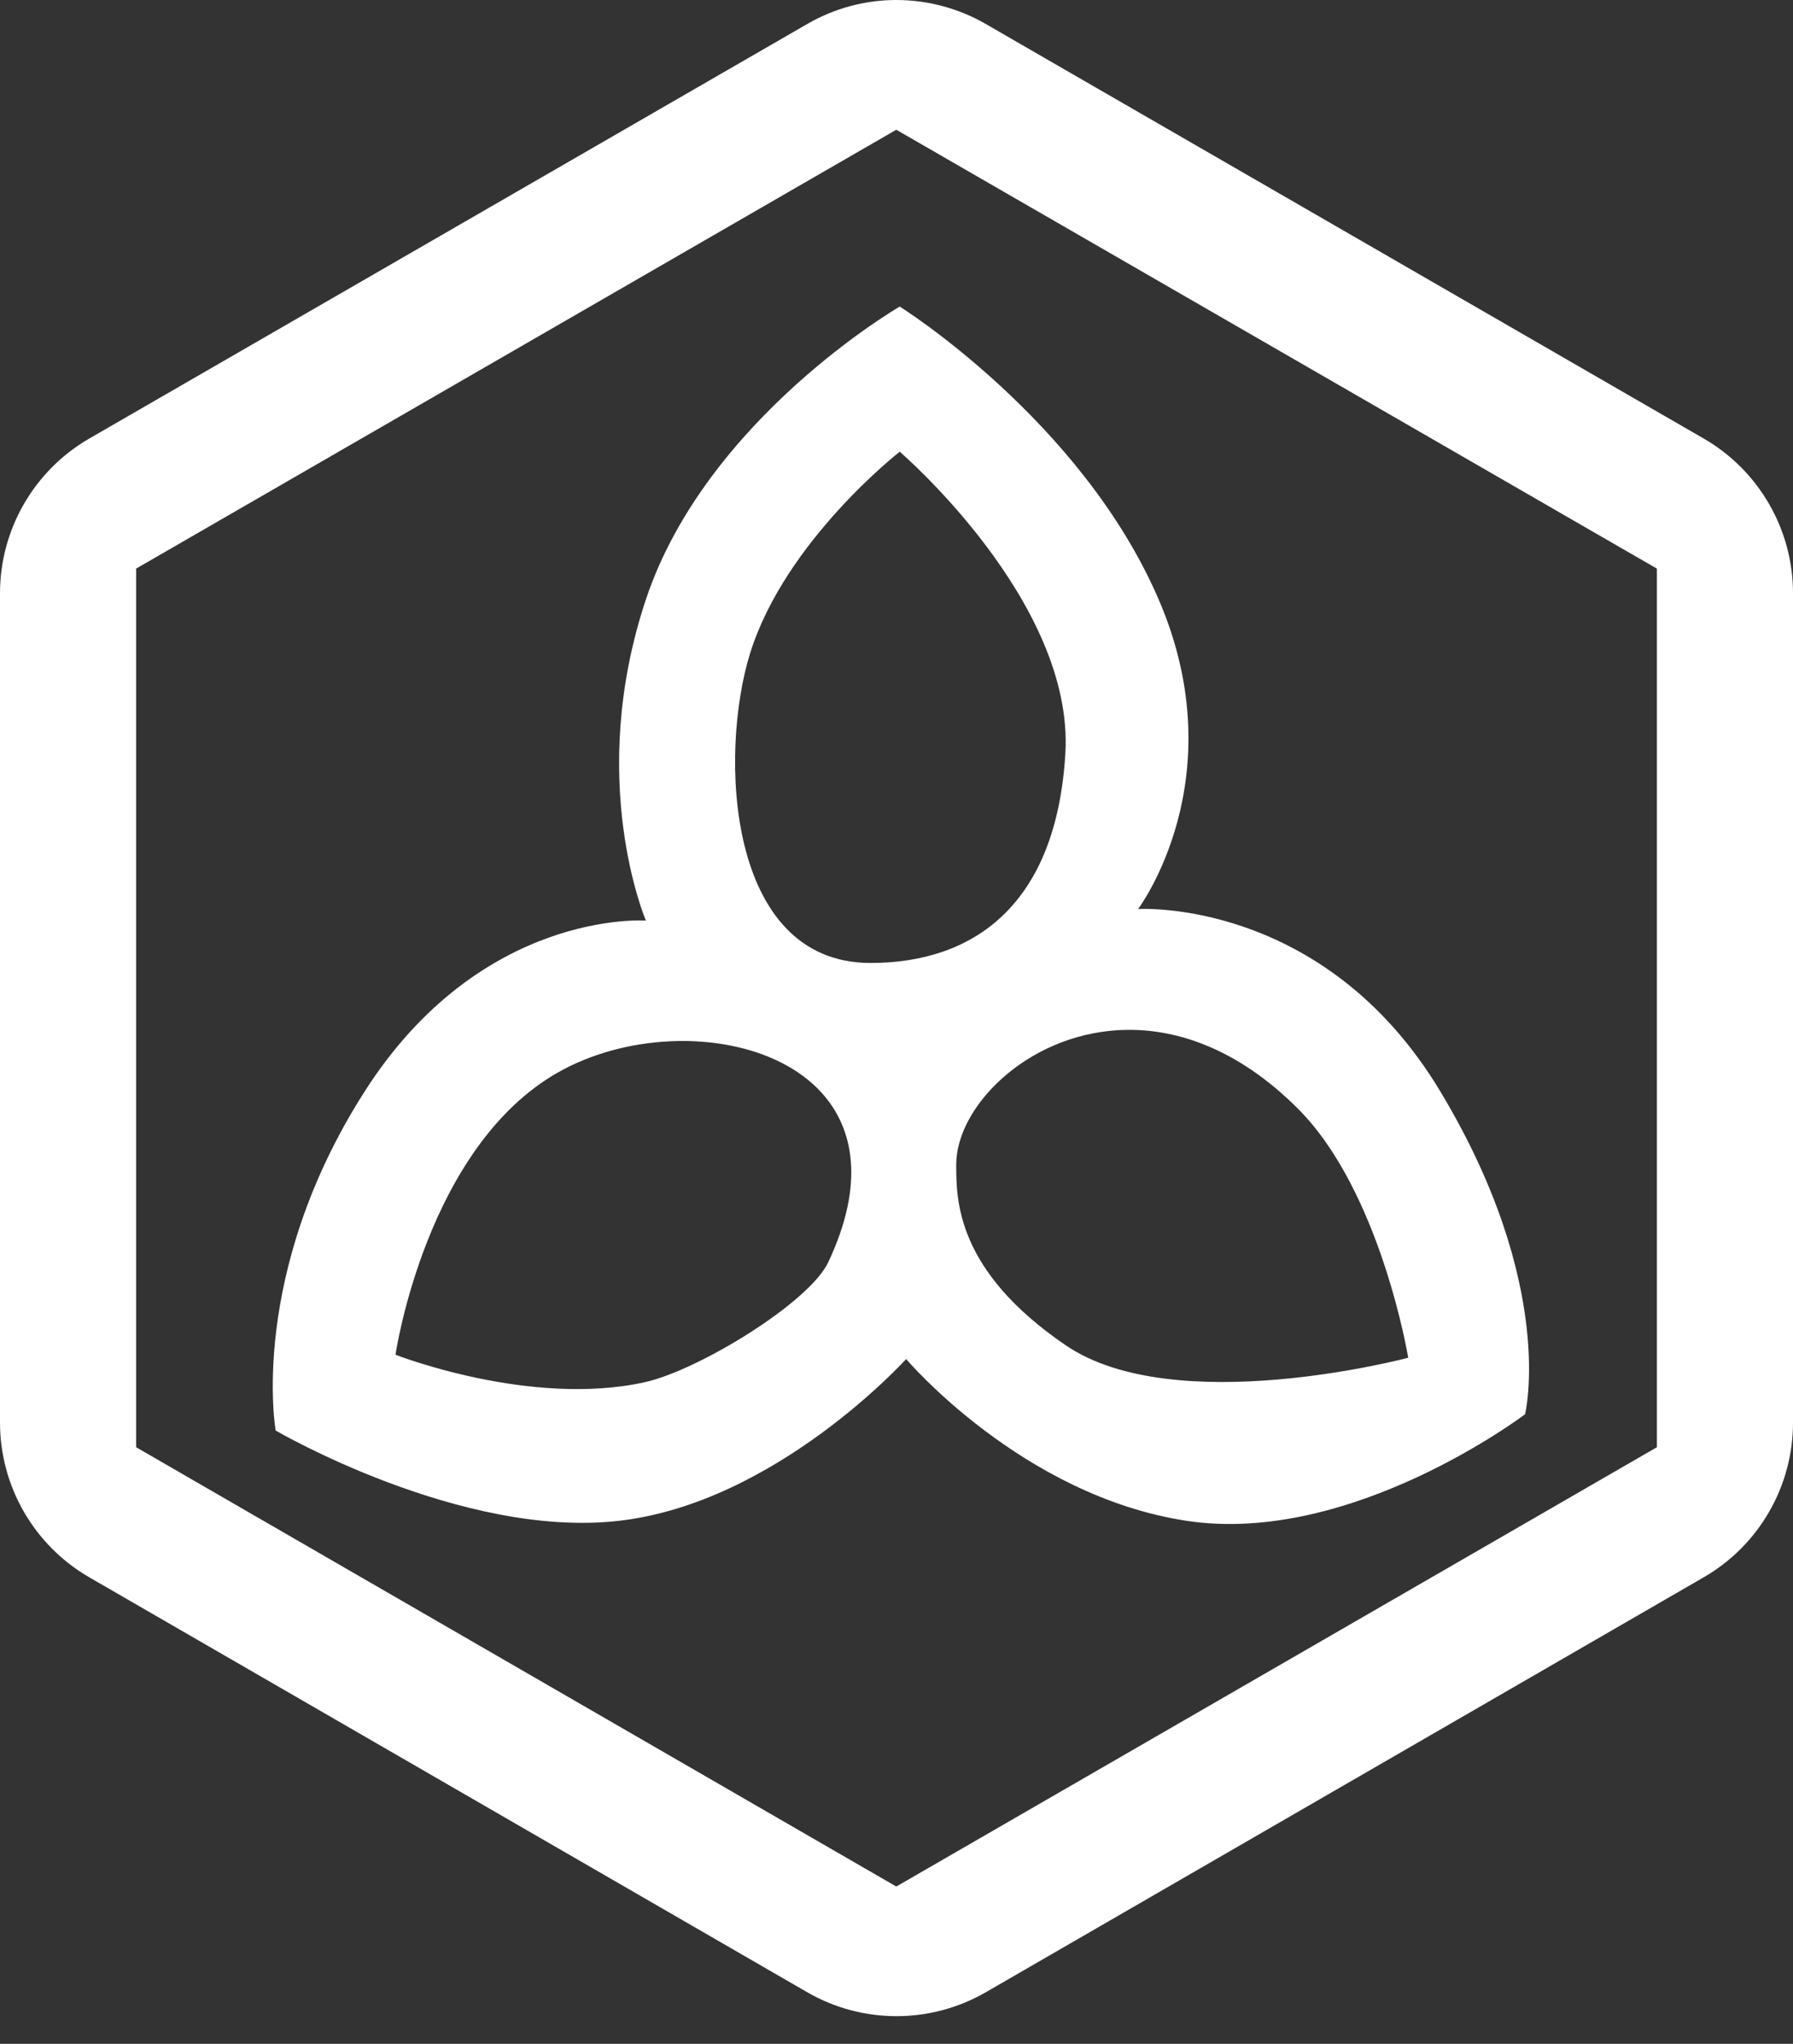 <?xml version="1.0" encoding="UTF-8" standalone="no"?>
<!DOCTYPE svg PUBLIC "-//W3C//DTD SVG 1.1//EN" "http://www.w3.org/Graphics/SVG/1.1/DTD/svg11.dtd">
<!-- Created with Vectornator (http://vectornator.io/) -->
<svg height="100%" stroke-miterlimit="10" style="fill-rule:nonzero;clip-rule:evenodd;stroke-linecap:round;stroke-linejoin:round;" version="1.1" viewBox="277.155 26.6 130.906 149.17" width="100%" xml:space="preserve" xmlns="http://www.w3.org/2000/svg" xmlns:vectornator="http://vectornator.io" xmlns:xlink="http://www.w3.org/1999/xlink">
<rect x="277.155" y="26.6" width="130.906" height="149.17" fill="#333333" stroke="none"/>
<defs/>
<g id="Layer" vectornator:layerName="Layer">
<path d="M342.593 26.6C340.34 26.6 338.111 27.185 336.093 28.35L283.68 58.603C279.643 60.933 277.155 65.241 277.155 69.903L277.155 130.423C277.155 135.083 279.641 139.389 283.675 141.72L336.082 171.999C340.121 174.333 345.098 174.333 349.137 171.999L401.542 141.719C405.576 139.388 408.062 135.082 408.062 130.422L408.062 69.904C408.062 65.242 405.574 60.934 401.537 58.604L349.124 28.35C347.106 27.185 344.845 26.6 342.593 26.6ZM342.593 36.069L398.124 68.1L398.124 132.225L342.593 164.288L287.093 132.225L287.093 68.1L342.593 36.069ZM342.843 48.975C342.843 48.975 328.715 57.149 324.312 70.35C319.908 83.551 324.312 93.788 324.312 93.788C324.312 93.788 312.305 92.924 303.78 106.256C295.256 119.589 297.28 131.006 297.28 131.006C297.28 131.007 310.803 138.9 322.312 137.6C333.82 136.3 343.312 125.788 343.312 125.788C343.312 125.788 351.778 135.785 363.812 137.6C375.846 139.415 388.499 129.819 388.499 129.819C388.499 129.819 390.825 120.417 382.312 106.256C373.798 92.096 360.249 92.944 360.249 92.944C360.249 92.944 367.401 83.45 361.749 70.35C356.097 57.25 342.843 48.975 342.843 48.975ZM342.843 59.569C342.843 59.569 355.581 70.49 354.937 81.569C354.292 92.647 348.244 96.882 340.718 96.882C330.173 96.882 329.63 81.549 331.937 74.225C334.508 66.06 342.843 59.569 342.843 59.569ZM358.78 101.788C362.818 101.546 367.462 103.048 371.937 107.538C377.98 113.601 379.968 125.694 379.968 125.694C379.968 125.694 362.961 130.228 354.968 124.788C346.975 119.347 346.968 114.191 346.968 111.6C346.968 107.418 352.051 102.19 358.78 101.788ZM326.03 102.6C334.611 102.182 342.972 107.394 337.624 118.725C336.232 121.675 328.161 126.603 324.249 127.475C315.894 129.339 306.03 125.475 306.03 125.475C306.03 125.475 308.231 110.374 317.874 104.881C320.285 103.508 323.17 102.74 326.03 102.6Z" fill="#ffffff" fill-rule="nonzero" opacity="1" stroke="none" vectornator:layerName="Curve 1"/>
</g>
</svg>
